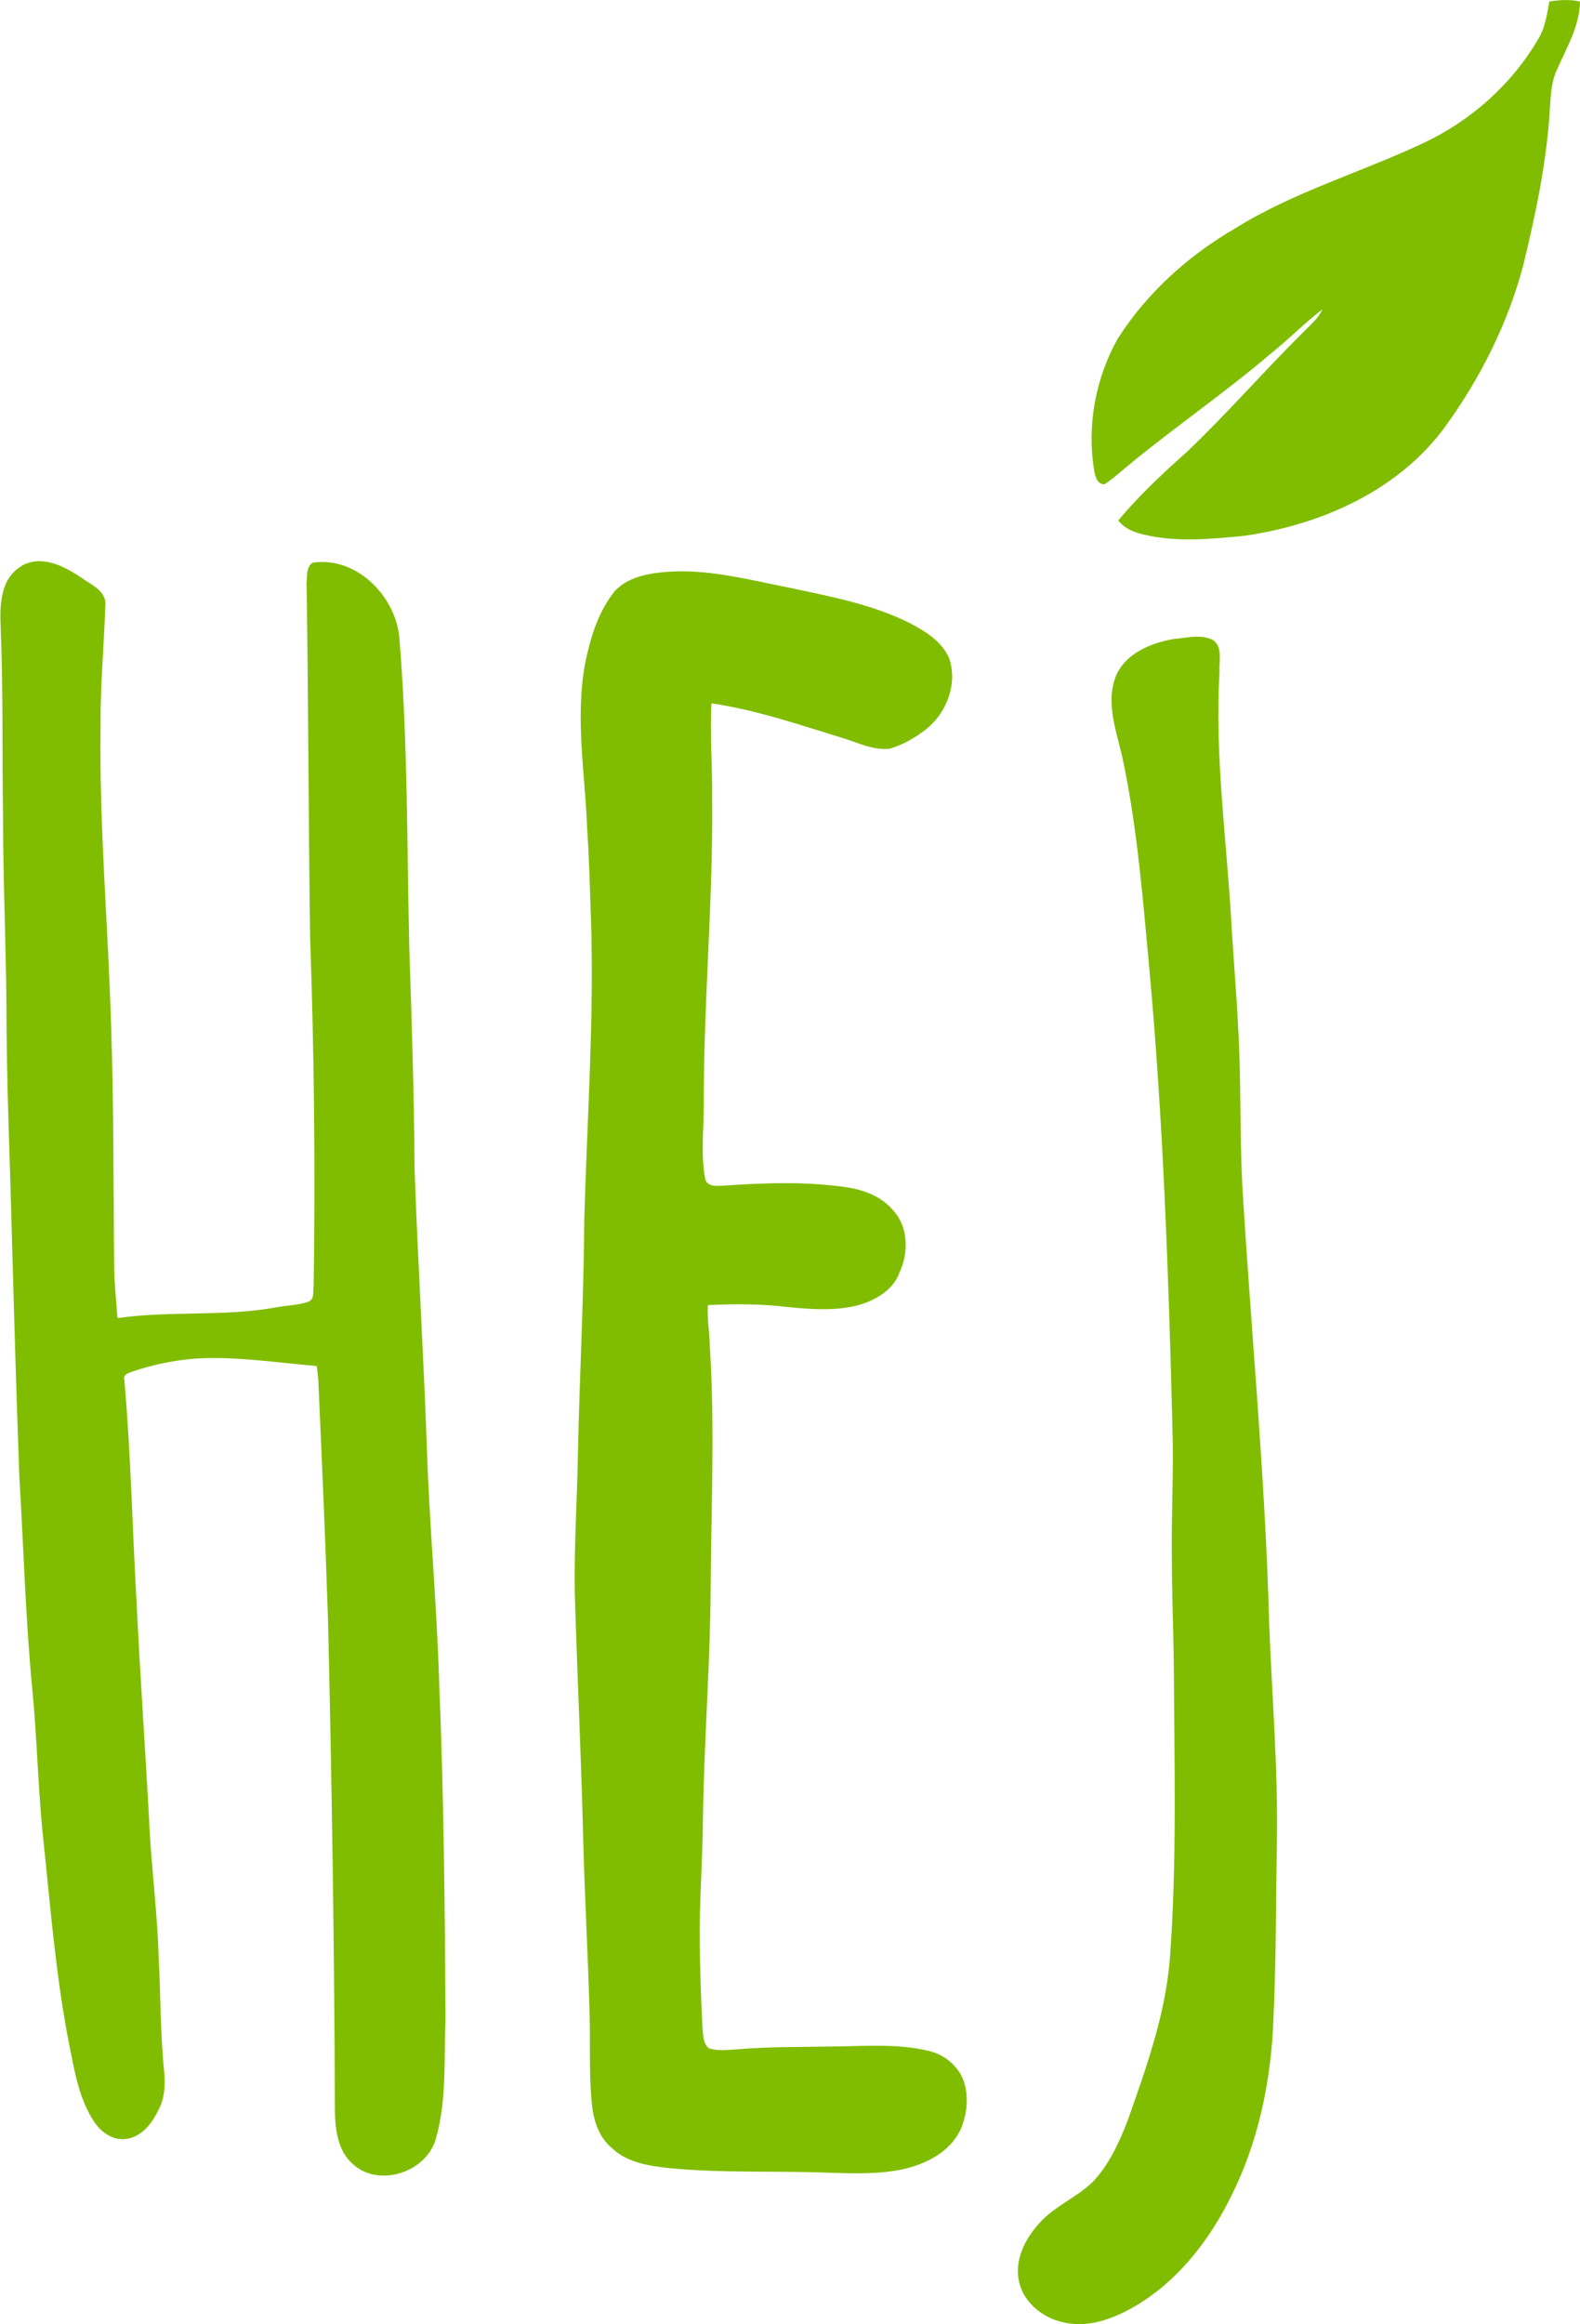 <svg xmlns="http://www.w3.org/2000/svg" viewBox="0 0 140.13 206"><path d="M137.41.14c.9-.15 1.82-.21 2.72 0-.03 2.14-1.16 4.04-2 5.95-.62 1.24-.59 2.65-.7 3.99-.31 4.55-1.26 9.01-2.33 13.43-1.36 5.12-3.77 9.94-6.87 14.23-4.15 5.74-11.08 8.8-17.94 9.76-2.92.28-5.93.58-8.82-.11-.86-.2-1.74-.53-2.29-1.26 1.85-2.22 3.97-4.19 6.12-6.11 3.58-3.41 6.82-7.15 10.33-10.62.61-.61 1.28-1.18 1.66-1.98-1.58 1.2-2.97 2.63-4.52 3.87-4.45 3.8-9.32 7.06-13.77 10.86-.33.27-.67.54-1.03.77-.66.04-.85-.73-.93-1.23-.66-3.99.13-8.24 2.14-11.75 2.59-4.03 6.24-7.3 10.37-9.7 5.21-3.24 11.15-4.95 16.67-7.55 4.26-2 7.92-5.26 10.27-9.34.57-.98.71-2.11.92-3.2ZM1.86 50.19c1.79-1.07 3.83-.02 5.36 1.02.87.62 2.24 1.17 2.12 2.46-.11 3.53-.45 7.06-.42 10.6-.13 8.95.68 17.86.94 26.8.24 7.16.19 14.33.27 21.49.03 1.43.19 2.84.29 4.27 4.69-.67 9.47-.1 14.14-.96.94-.18 1.93-.17 2.84-.51.52-.25.34-.94.42-1.4.15-10.23.05-20.47-.31-30.7-.16-10.53-.15-21.05-.32-31.58.06-.59-.04-1.49.56-1.81 3.83-.56 7.26 2.89 7.66 6.54.76 9.2.68 18.43.89 27.65.23 6.51.42 13.03.47 19.55.28 8.19.8 16.38 1.08 24.57.23 6.99.89 13.96 1.1 20.96.41 9.95.51 19.9.56 29.86-.14 3.49.12 7.08-.83 10.49-.77 3.01-5.02 4.46-7.36 2.35-1.44-1.24-1.61-3.26-1.62-5.03-.05-14.43-.27-28.85-.61-43.27-.23-7.07-.54-14.14-.86-21.21-.03-.42-.09-.83-.14-1.25-3.58-.3-7.16-.88-10.76-.66-1.88.15-3.74.53-5.52 1.13-.35.13-.94.26-.78.78.58 6.6.71 13.22 1.09 19.83.33 6.8.82 13.6 1.17 20.4.22 3.62.67 7.22.78 10.85.18 3.36.14 6.74.48 10.1.12 1.2.08 2.48-.52 3.56-.55 1.14-1.44 2.29-2.77 2.51-1.19.19-2.3-.56-2.92-1.53-1.33-2.01-1.72-4.45-2.19-6.76-1.24-6.28-1.71-12.68-2.39-19.03-.4-4.18-.49-8.39-.9-12.58-.6-6.22-.76-12.46-1.14-18.69-.33-8.84-.56-17.68-.81-26.52C.74 99.35.58 94.23.57 89.11c-.04-5.58-.3-11.16-.3-16.74C.18 66.79.29 61.2.06 55.62c-.09-1.91-.05-4.35 1.84-5.43Zm52.56 2.32c1.32-1.52 3.48-1.76 5.37-1.86 3.5-.12 6.91.8 10.31 1.46 3.63.78 7.35 1.47 10.69 3.17 1.33.71 2.72 1.58 3.37 3.01.8 2.26-.17 4.85-1.99 6.32-.97.76-2.06 1.4-3.25 1.75-1.44.17-2.8-.52-4.14-.93-3.85-1.18-7.69-2.5-11.68-3.09-.15 2.79.09 5.58.06 8.37.1 9.09-.77 18.15-.74 27.23 0 2.17-.28 4.38.12 6.53.17.77 1.07.65 1.67.62 3.64-.25 7.33-.39 10.95.16 1.53.23 3.07.84 4.08 2.06 1.34 1.48 1.35 3.76.53 5.5-.58 1.6-2.22 2.49-3.77 2.91-2.04.49-4.17.33-6.24.12-2.32-.28-4.66-.27-6.98-.16-.07 1.2.14 2.39.17 3.59.46 7.07.13 14.14.08 21.22-.03 6.98-.6 13.95-.69 20.93-.03 3.63-.33 7.26-.28 10.9.04 2.51.11 5.02.25 7.53.06.58.05 1.28.54 1.69.79.28 1.65.15 2.47.11 2.89-.25 5.8-.2 8.69-.26 2.79-.03 5.63-.27 8.38.4 1.4.33 2.65 1.36 3.11 2.75.44 1.39.25 2.93-.32 4.25-.94 1.95-3.01 3-5.03 3.47-2.11.46-4.28.39-6.43.33-4.76-.2-9.53.05-14.28-.41-1.82-.19-3.81-.47-5.19-1.8-1.13-.94-1.61-2.42-1.75-3.84-.28-2.68-.13-5.38-.21-8.07-.14-5.22-.44-10.43-.57-15.65-.18-7.17-.52-14.33-.74-21.51-.08-4.18.21-8.36.28-12.54.14-6.89.52-13.78.56-20.67.25-9.01.9-18.03.58-27.05-.09-2.51-.15-5.02-.32-7.53-.18-4.86-1.07-9.75-.21-14.59.45-2.25 1.12-4.57 2.55-6.4Zm49.84 4.12c1.07-.13 2.24-.4 3.27.07.95.6.57 1.89.63 2.82-.43 7.27.58 14.52 1.02 21.77.18 3.25.47 6.5.63 9.76.28 4.66.13 9.34.37 14 .77 12.93 2.04 25.84 2.38 38.79.25 6.51.8 13.01.69 19.53-.1 5.12-.06 10.25-.3 15.36-.18 5.62-1.34 11.28-3.94 16.29-1.93 3.81-4.72 7.31-8.47 9.47-1.8 1.02-3.91 1.82-6.01 1.4-1.9-.33-3.73-1.71-4.15-3.65-.41-1.81.44-3.62 1.61-4.97 1.32-1.63 3.36-2.39 4.86-3.81 1.5-1.54 2.4-3.54 3.17-5.52 1.63-4.63 3.32-9.32 3.73-14.25.63-8.46.41-16.94.36-25.41-.02-3.45-.18-6.89-.18-10.34-.05-3.81.18-7.61.05-11.42-.33-13.51-.81-27.02-2.03-40.49-.59-6.29-1.07-12.62-2.39-18.82-.53-2.37-1.54-4.93-.58-7.32.9-2.05 3.2-2.94 5.27-3.28Z" style="fill:#80bd00"/></svg>